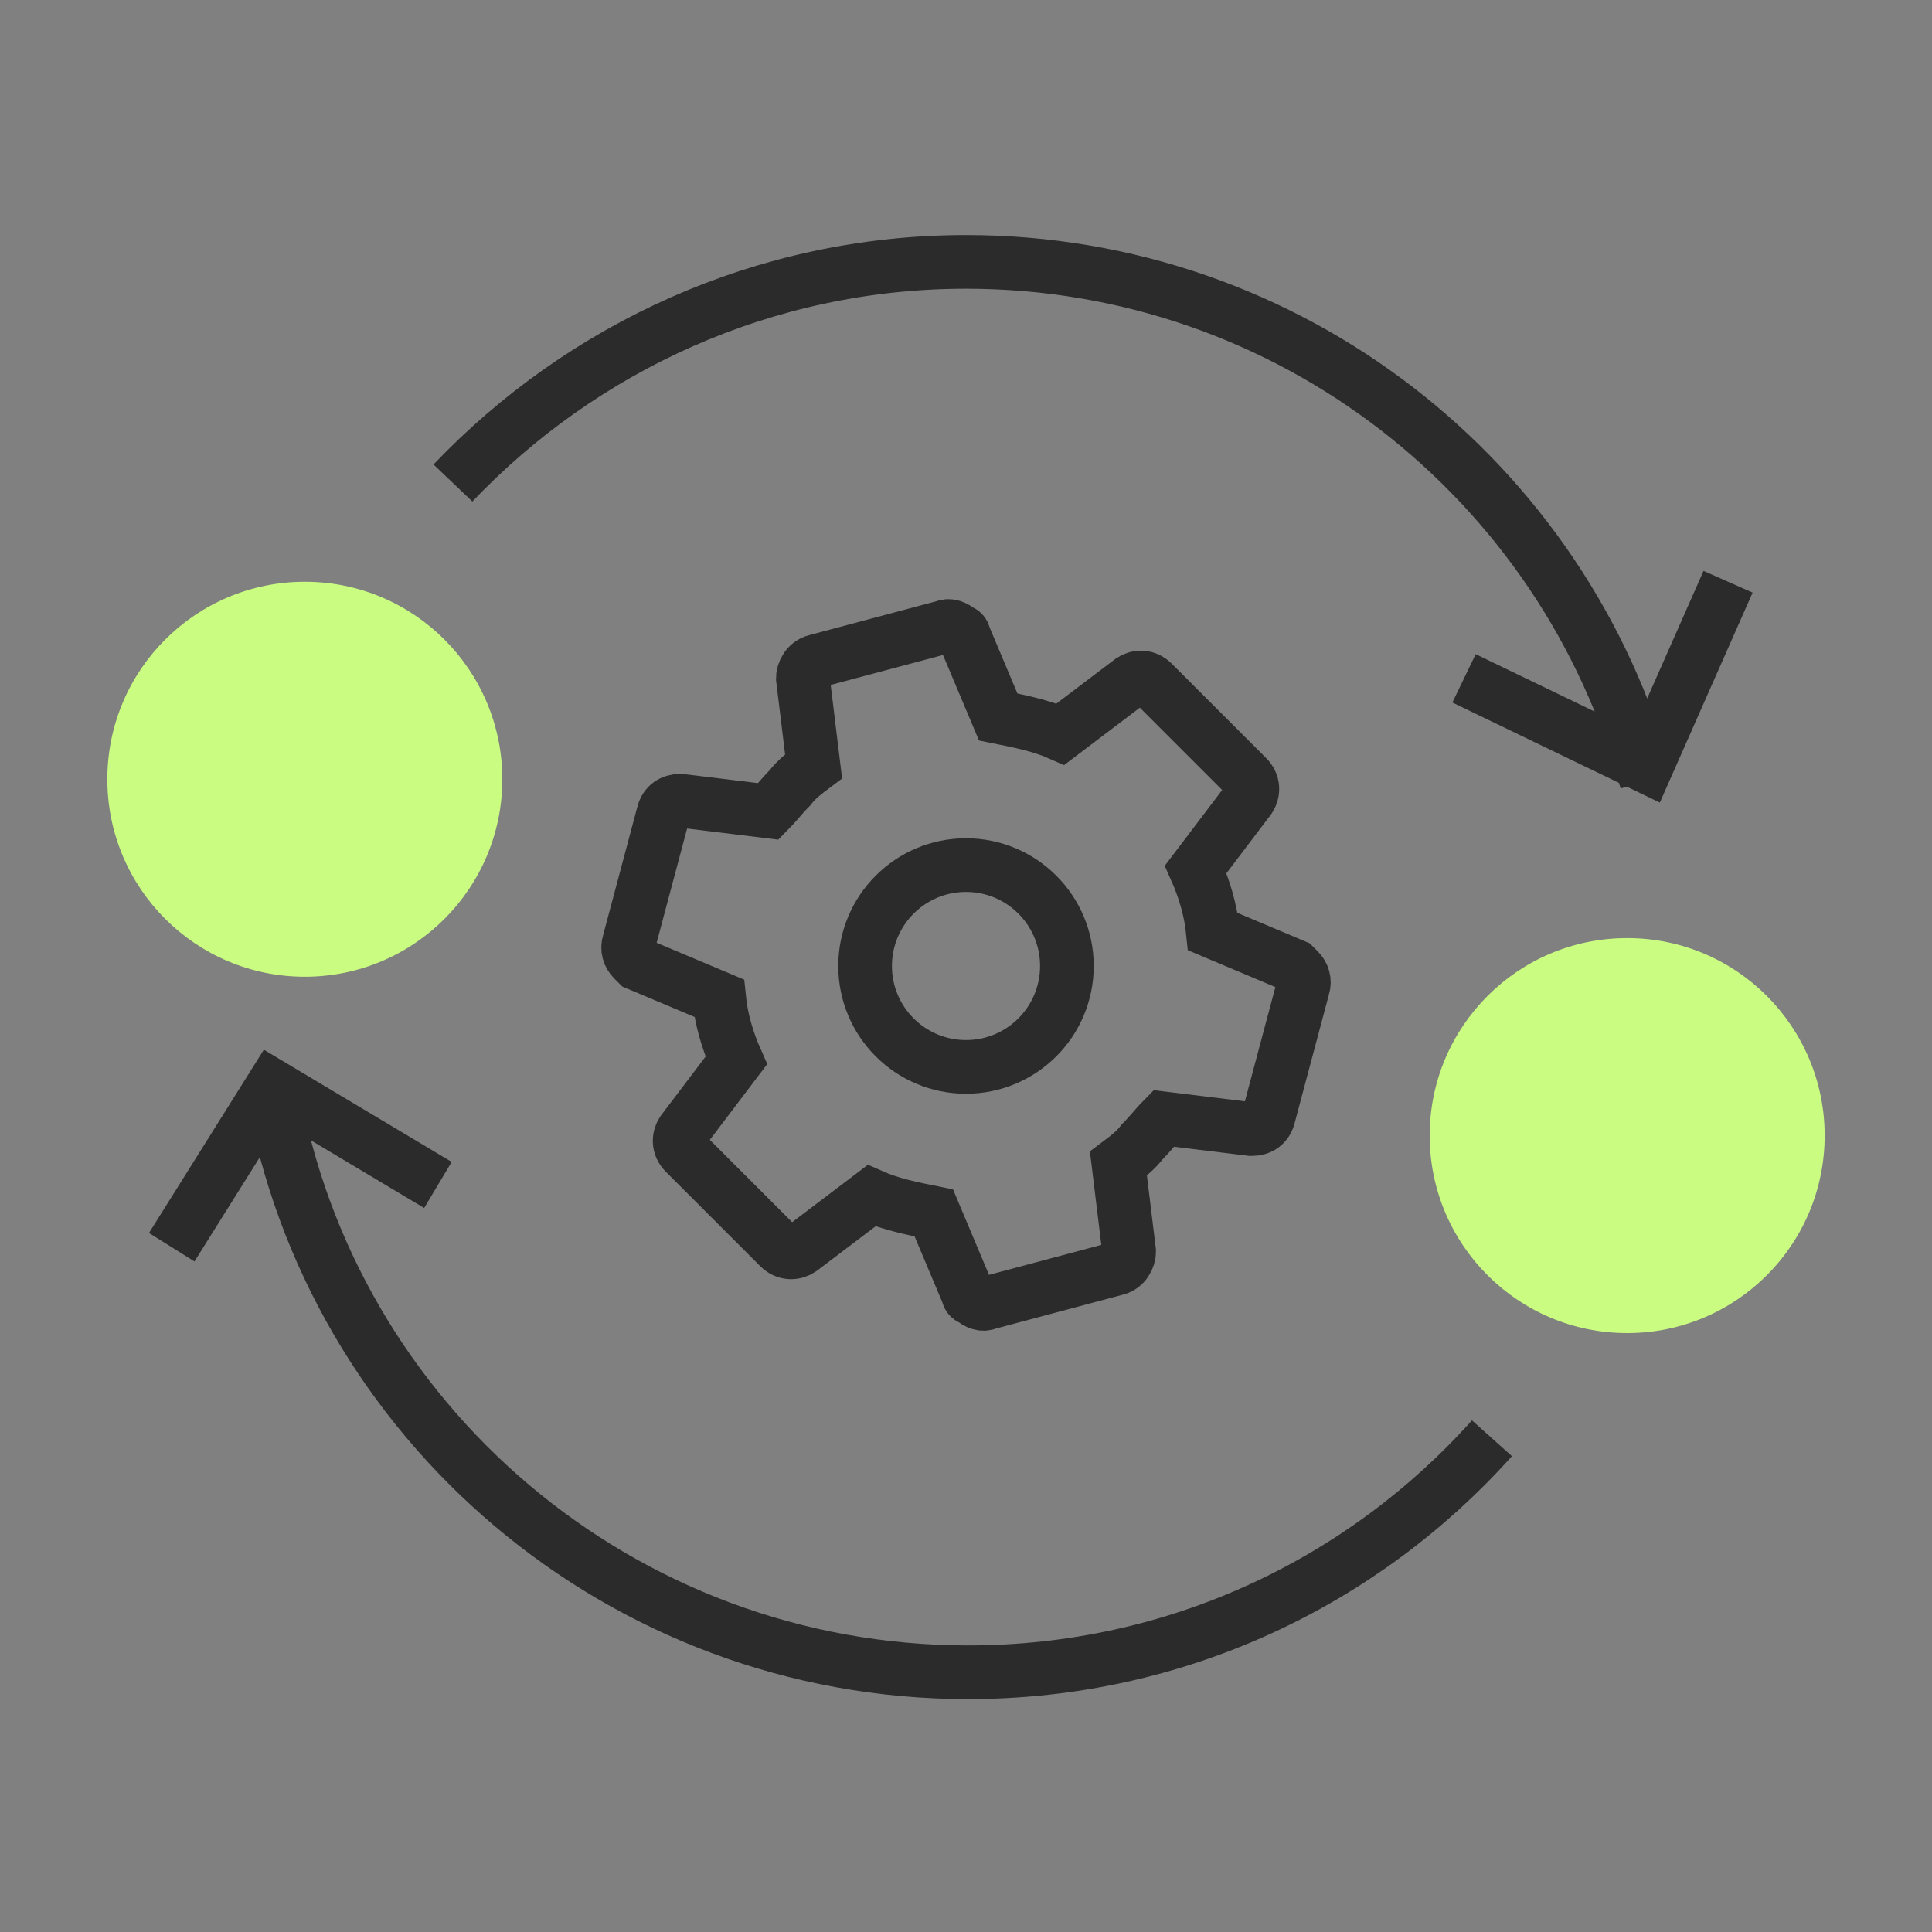 <?xml version="1.0" encoding="utf-8"?>
<!-- Generator: Adobe Illustrator 26.0.3, SVG Export Plug-In . SVG Version: 6.00 Build 0)  -->
<svg version="1.1" id="Layer_1" xmlns="http://www.w3.org/2000/svg" xmlns:xlink="http://www.w3.org/1999/xlink" x="0px" y="0px"
	 viewBox="0 0 90 90" style="enable-background:new 0 0 90 90;" xml:space="preserve">
<rect x="0" y="0" width="90" height="90" fill="#808080" stroke="none"/>
<style type="text/css">
	.st0{fill:none;stroke:#2B2B2B;stroke-width:2.5;stroke-miterlimit:10;}
	.st1{fill:#CAFC81;}
</style>
<g>
	<g>
		<path class="st0" d="M52.1,54.2c0.4-0.3,0.8-0.6,1.1-1c0.4-0.4,0.7-0.8,1-1.1l4.1,0.5c0.4,0,0.7-0.2,0.8-0.6l1.6-6
			c0.1-0.3,0-0.6-0.2-0.8c-0.1-0.1-0.1-0.1-0.2-0.2l-3.8-1.6c-0.1-1-0.4-2-0.8-2.9l2.5-3.3c0.2-0.3,0.2-0.7-0.1-1l-4.4-4.4
			c-0.3-0.3-0.7-0.3-1-0.1l-3.3,2.5c-0.9-0.4-1.9-0.6-2.9-0.8l-1.6-3.8c0-0.1-0.1-0.2-0.2-0.2c-0.2-0.2-0.5-0.3-0.7-0.2l-6,1.6
			c-0.4,0.1-0.6,0.5-0.6,0.8l0.5,4.1c-0.4,0.3-0.8,0.6-1.1,1c-0.4,0.4-0.7,0.8-1,1.1l-4.1-0.5c-0.4,0-0.7,0.2-0.8,0.6l-1.6,6
			c-0.1,0.3,0,0.6,0.2,0.8c0.1,0.1,0.1,0.1,0.2,0.2l3.8,1.6c0.1,1,0.4,2,0.8,2.9l-2.5,3.3c-0.2,0.3-0.2,0.7,0.1,1l4.4,4.4
			c0.3,0.3,0.7,0.3,1,0.1l3.3-2.5c0.9,0.4,1.9,0.6,2.9,0.8l1.6,3.8c0,0.1,0.1,0.2,0.2,0.2c0.2,0.2,0.5,0.3,0.7,0.2l6-1.6
			c0.4-0.1,0.6-0.5,0.6-0.8L52.1,54.2z"/>
		<circle class="st0" cx="45" cy="45" r="4.7"/>
	</g>
	<path class="st0" d="M69.5,67c-6,6.7-14.7,10.9-24.4,10.9c-16.2,0-29.7-11.7-32.4-27.1"/>
	<path class="st0" d="M21.1,22.5c6-6.3,14.5-10.3,23.9-10.3c15.1,0,27.9,10.2,31.7,24.2"/>
	<circle class="st1" cx="14.2" cy="36.3" r="9.2"/>
	<circle class="st1" cx="75.8" cy="52.9" r="9.2"/>
	<polyline class="st0" points="68.2,31.6 76.7,35.7 80.5,27.1 	"/>
	<polyline class="st0" points="20.4,55.2 12.7,50.6 8,58.1 	"/>
</g>
</svg>
